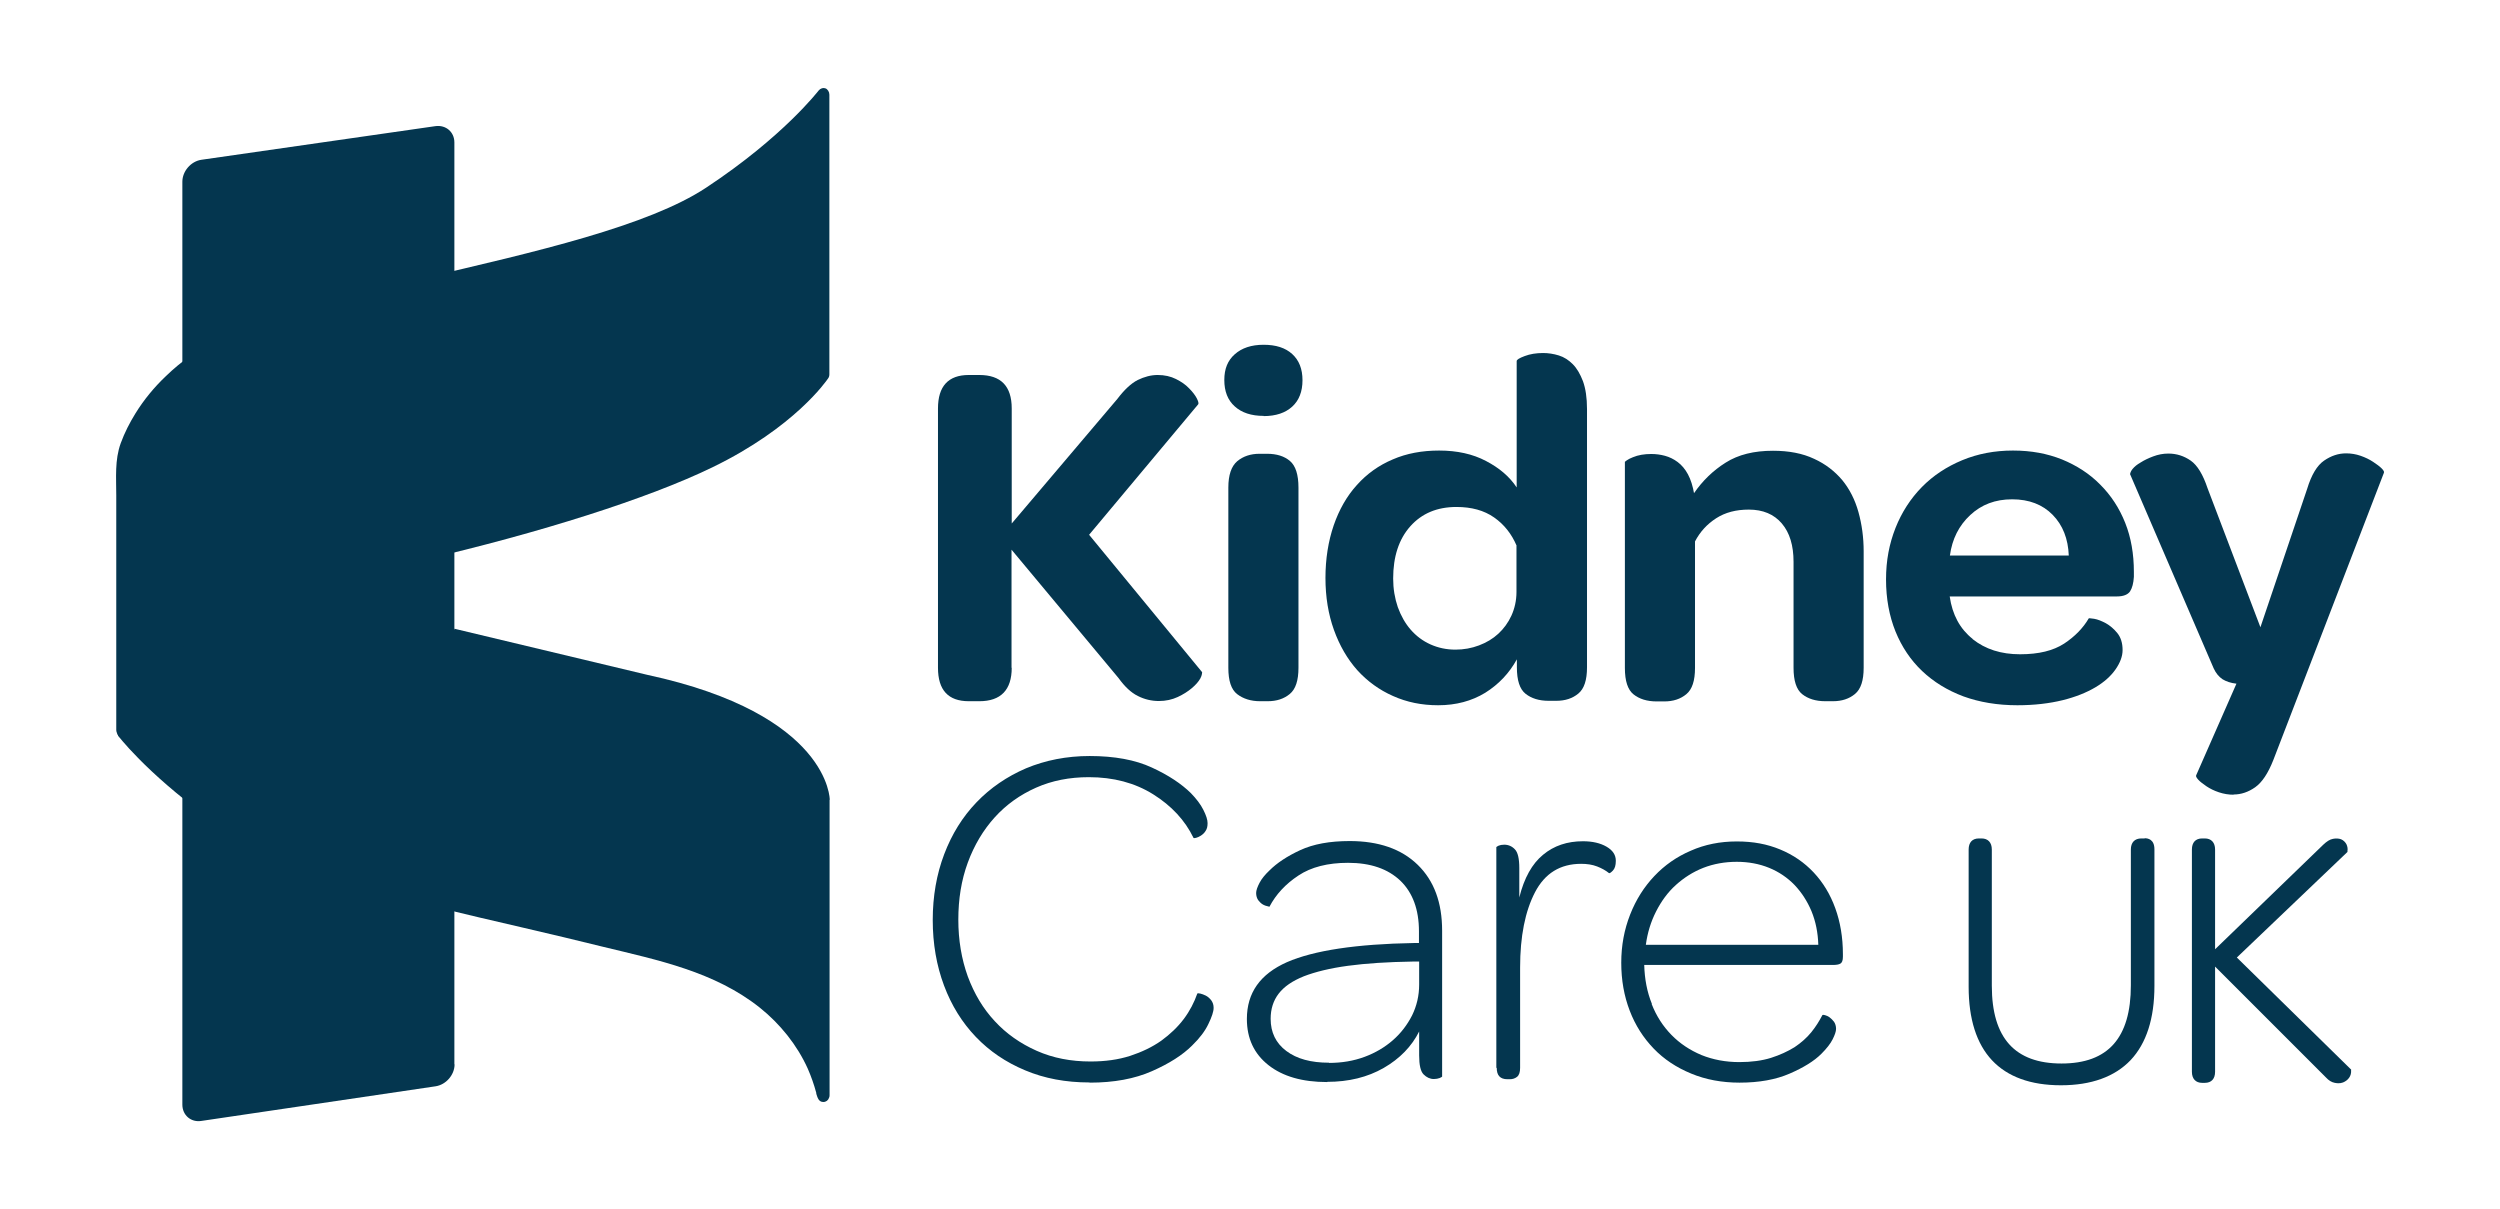 <?xml version="1.0" encoding="utf-8"?>
<svg xmlns="http://www.w3.org/2000/svg" id="Layer_2" viewBox="0 0 124.07 60">
  <defs>
    <style>.cls-1{fill:none;}.cls-2{fill:#04364f;}</style>
  </defs>
  <g id="Layer_1-2">
    <g>
      <path class="cls-2" d="M41.18,39.7s.03-4.25-9.06-6.21l-9.58-2.29,.03,.04c-4.46-1.08-8.41-2.19-10.69-3.7-3.82-2.52-5.56-4.79-5.58-4.82-.08-.11-.22-.15-.34-.1-.12,.05-.08,.22-.08,.36l-.04,13.2s-.02,.03-.02,.03c.01,.08-.02,.21,.07,.34,.35,.44,2.12,2.53,5.67,4.88,2.96,1.96,8.54,3.25,14.45,4.62,1.31,.3,2.62,.62,3.93,.94,2.72,.66,5.52,1.23,7.77,3.02,1,.8,1.85,1.85,2.38,3.03,.17,.39,.31,.79,.42,1.2h0v.04c.06,.18,.11,.41,.35,.41,.13,0,.24-.08,.28-.2,.02-.04,.03-.08,.03-.13v-10.66h0v-4.02Z"/>
      <path class="cls-2" d="M22.56,52.82c0,.52-.42,1.01-.94,1.09l-11.63,1.72c-.52,.08-.94-.29-.94-.81V9.02c0-.52,.42-1.01,.94-1.09l11.62-1.67c.52-.07,.94,.29,.94,.81V52.82Z"/>
      <g>
        <path class="cls-2" d="M54.06,53.72c-1.17,0-2.23-.2-3.18-.6-.96-.4-1.77-.95-2.45-1.66-.68-.71-1.21-1.56-1.58-2.55-.37-.99-.56-2.07-.56-3.25s.19-2.27,.57-3.27c.38-1,.91-1.85,1.6-2.57,.69-.72,1.51-1.28,2.46-1.69,.96-.4,2.01-.61,3.16-.61,1.23,0,2.26,.19,3.08,.57,.83,.38,1.47,.81,1.94,1.27,.27,.28,.48,.55,.62,.83,.14,.28,.21,.49,.21,.66s-.03,.29-.1,.39c-.06,.1-.14,.17-.23,.23-.09,.06-.17,.09-.24,.11-.07,.02-.12,.02-.13,0-.42-.87-1.09-1.59-2-2.16-.91-.57-1.98-.85-3.19-.85-.96,0-1.83,.17-2.62,.52-.79,.35-1.48,.84-2.05,1.47-.57,.63-1.02,1.38-1.34,2.25-.32,.87-.47,1.81-.47,2.83s.16,1.96,.47,2.82c.32,.86,.76,1.6,1.34,2.22,.57,.62,1.27,1.11,2.08,1.47,.81,.36,1.7,.53,2.67,.53,.73,0,1.38-.09,1.97-.28,.58-.19,1.1-.44,1.54-.75,.44-.32,.82-.68,1.12-1.08,.3-.4,.52-.83,.67-1.26,.02-.02,.06-.02,.15,0,.08,.02,.17,.05,.27,.1,.1,.05,.19,.13,.27,.23,.08,.11,.12,.23,.12,.38,0,.18-.09,.45-.26,.8-.17,.36-.44,.71-.81,1.07-.47,.47-1.13,.89-1.99,1.27-.86,.38-1.89,.57-3.08,.57Z"/>
        <path class="cls-2" d="M65.86,53.7c-1.23,0-2.2-.28-2.91-.84-.71-.56-1.07-1.32-1.07-2.29,0-1.3,.66-2.23,1.99-2.82,1.33-.58,3.43-.9,6.31-.95h.24v-.58c0-1.08-.31-1.92-.92-2.51-.62-.59-1.48-.89-2.6-.89-1,0-1.83,.21-2.46,.63-.64,.42-1.12,.94-1.44,1.55-.15-.03-.26-.07-.34-.12-.08-.05-.15-.12-.22-.21-.06-.09-.1-.21-.1-.35,0-.13,.06-.3,.17-.51,.11-.21,.28-.41,.49-.61,.37-.37,.88-.71,1.53-1.01,.65-.3,1.46-.45,2.45-.45,1.44,0,2.57,.39,3.38,1.18,.81,.79,1.21,1.87,1.21,3.27v7.24s-.04,.04-.12,.07c-.08,.03-.18,.05-.29,.05-.19,0-.36-.08-.51-.23-.15-.15-.22-.47-.22-.94v-1.19c-.37,.74-.96,1.35-1.76,1.81-.8,.46-1.74,.69-2.8,.69Zm.1-.95c.63,0,1.22-.1,1.76-.3,.54-.2,1.01-.48,1.41-.83,.4-.35,.71-.76,.95-1.23,.23-.47,.35-.98,.35-1.53v-1.14h-.32c-1.25,.02-2.32,.09-3.21,.21-.89,.12-1.62,.3-2.19,.52-.57,.23-.98,.51-1.25,.86-.27,.35-.4,.77-.4,1.25,0,.68,.26,1.21,.78,1.6,.52,.39,1.22,.58,2.11,.58Z"/>
        <path class="cls-2" d="M74.26,52.99v-10.95s.04-.04,.11-.07c.07-.03,.17-.05,.28-.05,.21,0,.39,.08,.53,.23,.15,.15,.22,.47,.22,.93v1.46c.24-.97,.64-1.68,1.18-2.12,.54-.45,1.2-.67,1.98-.67,.47,0,.86,.09,1.17,.27,.31,.18,.46,.41,.46,.7,0,.23-.05,.39-.15,.49s-.16,.14-.19,.12c-.16-.13-.36-.24-.59-.33-.23-.09-.5-.13-.79-.13-1.04,0-1.8,.47-2.29,1.41-.49,.94-.74,2.19-.74,3.74v4.98c0,.21-.05,.36-.15,.44-.1,.08-.22,.12-.36,.12h-.12c-.36,0-.53-.19-.53-.56Z"/>
        <path class="cls-2" d="M81.97,49.83c.23,.59,.56,1.1,.98,1.53,.42,.43,.92,.76,1.49,1,.57,.23,1.2,.35,1.88,.35,.6,0,1.12-.07,1.57-.21,.44-.14,.83-.32,1.17-.53,.33-.22,.61-.47,.83-.74,.22-.27,.4-.56,.55-.85,.02-.02,.06-.02,.13,0,.07,.02,.15,.05,.23,.11,.08,.06,.15,.13,.22,.22,.06,.09,.1,.21,.1,.35,0,.13-.06,.3-.17,.52-.11,.22-.3,.46-.56,.72-.36,.36-.88,.68-1.57,.98-.69,.3-1.52,.45-2.49,.45-.87,0-1.68-.15-2.4-.45-.73-.3-1.35-.71-1.86-1.24-.51-.53-.91-1.15-1.19-1.88-.28-.73-.42-1.52-.42-2.38s.15-1.65,.44-2.39c.29-.74,.69-1.37,1.2-1.91s1.11-.96,1.81-1.26c.7-.31,1.46-.46,2.28-.46s1.51,.13,2.16,.4c.65,.27,1.2,.65,1.66,1.14,.46,.49,.82,1.08,1.07,1.77,.25,.69,.38,1.45,.38,2.29v.12c0,.18-.04,.29-.12,.34-.08,.05-.21,.07-.39,.07h-9.35c.02,.7,.14,1.34,.38,1.93Zm8.27-2.93c-.02-.62-.13-1.17-.34-1.68-.21-.5-.49-.93-.84-1.3-.35-.36-.77-.65-1.26-.85-.49-.2-1.03-.3-1.61-.3s-1.15,.1-1.66,.3c-.51,.2-.96,.49-1.36,.85-.4,.36-.72,.8-.98,1.31-.26,.51-.43,1.06-.51,1.66h8.57Z"/>
        <g>
          <path class="cls-2" d="M106.43,41.61h-.16c-.33,0-.52,.2-.52,.55v6.74c0,2.61-1.13,3.88-3.44,3.88s-3.46-1.26-3.46-3.86v-6.76c0-.35-.19-.55-.51-.55h-.13c-.33,0-.51,.2-.51,.55v6.81c0,1.6,.39,2.83,1.16,3.65,.77,.82,1.92,1.24,3.42,1.24s2.67-.42,3.46-1.25c.78-.83,1.18-2.06,1.18-3.68v-6.78c0-.5-.33-.55-.48-.55Z"/>
          <path class="cls-2" d="M116.67,53.07l-5.66-5.55,5.49-5.24v-.05c.02-.11,0-.22-.05-.33-.06-.11-.15-.2-.27-.25-.11-.04-.25-.05-.4-.02-.16,.03-.31,.13-.48,.29l-5.37,5.19v-4.95c0-.35-.19-.55-.51-.55h-.13c-.33,0-.51,.2-.51,.55v11.03c0,.35,.19,.55,.51,.55h.13c.33,0,.51-.2,.51-.55v-5.22l5.51,5.51c.13,.14,.27,.23,.43,.26,.06,.01,.12,.02,.17,.02,.09,0,.16-.01,.24-.04,.12-.05,.22-.12,.3-.23,.08-.11,.11-.24,.1-.37v-.05Z"/>
        </g>
        <path class="cls-2" d="M50.21,33.14c0,1.1-.54,1.66-1.61,1.66h-.52c-1.02,0-1.53-.55-1.53-1.66v-12.87c0-1.1,.51-1.66,1.53-1.66h.52c1.07,0,1.61,.55,1.61,1.66v5.71l5.24-6.18c.35-.46,.68-.77,1.01-.94,.33-.16,.66-.25,.99-.25,.35,0,.65,.07,.91,.2,.26,.13,.48,.28,.65,.46,.17,.17,.3,.34,.38,.49,.08,.16,.11,.26,.07,.31l-5.41,6.47,5.61,6.82s0,.15-.09,.31c-.09,.16-.23,.32-.42,.48-.19,.16-.42,.31-.7,.44-.28,.13-.59,.2-.94,.2s-.71-.08-1.04-.25c-.33-.16-.65-.46-.96-.89l-5.31-6.37v5.86Z"/>
        <path class="cls-2" d="M62.71,20.64c-.61,0-1.09-.16-1.43-.47-.35-.31-.52-.75-.52-1.31s.17-.97,.52-1.28c.35-.31,.82-.47,1.43-.47s1.08,.15,1.42,.46c.34,.31,.51,.74,.51,1.3s-.17,1-.51,1.31c-.34,.31-.81,.47-1.42,.47Zm-1.31,13.81c-.3-.23-.44-.67-.44-1.31v-8.94c0-.63,.15-1.06,.44-1.31,.3-.25,.67-.37,1.11-.37h.37c.48,0,.86,.12,1.14,.36,.28,.24,.42,.68,.42,1.32v8.94c0,.63-.14,1.06-.43,1.3-.29,.24-.65,.36-1.1,.36h-.37c-.46,0-.84-.12-1.14-.35Z"/>
        <path class="cls-2" d="M75.27,17.92c0-.07,.13-.15,.4-.25,.26-.1,.57-.15,.91-.15,.26,0,.52,.04,.78,.12,.26,.08,.49,.23,.69,.43,.21,.21,.37,.49,.51,.85,.13,.36,.2,.82,.2,1.38v12.82c0,.63-.14,1.06-.43,1.3-.29,.24-.65,.36-1.1,.36h-.37c-.48,0-.86-.12-1.15-.35-.29-.23-.43-.67-.43-1.31v-.4c-.38,.69-.9,1.24-1.57,1.66-.67,.41-1.45,.62-2.34,.62-.81,0-1.55-.15-2.24-.46-.68-.3-1.27-.73-1.77-1.28-.49-.55-.88-1.22-1.16-2-.28-.78-.42-1.64-.42-2.58s.14-1.82,.41-2.61c.27-.78,.65-1.45,1.15-2,.49-.55,1.09-.98,1.78-1.27,.69-.3,1.46-.44,2.3-.44,.89,0,1.67,.17,2.33,.52,.67,.35,1.17,.78,1.52,1.31v-6.28Zm0,9.17c-.25-.59-.62-1.06-1.12-1.41-.5-.35-1.12-.52-1.87-.52-.96,0-1.72,.32-2.29,.96-.57,.64-.85,1.51-.85,2.59,0,.51,.08,.98,.23,1.42,.16,.44,.37,.81,.64,1.12,.27,.31,.6,.56,.98,.73,.38,.17,.79,.26,1.24,.26,.41,0,.8-.07,1.17-.21,.37-.14,.69-.33,.96-.58,.27-.25,.49-.55,.65-.9,.16-.35,.25-.75,.25-1.17v-2.3Z"/>
        <path class="cls-2" d="M84.06,24.49c.43-.63,.96-1.14,1.58-1.53,.63-.4,1.41-.59,2.35-.59,.79,0,1.47,.13,2.04,.4,.57,.26,1.03,.62,1.4,1.06,.36,.44,.63,.97,.8,1.58,.17,.61,.26,1.26,.26,1.95v5.78c0,.63-.14,1.06-.43,1.3-.29,.24-.65,.36-1.1,.36h-.37c-.48,0-.86-.12-1.15-.35-.29-.23-.43-.67-.43-1.31v-5.26c0-.81-.19-1.44-.58-1.9-.39-.46-.94-.69-1.64-.69-.63,0-1.17,.14-1.62,.43-.45,.29-.8,.67-1.05,1.15v6.28c0,.63-.14,1.06-.43,1.3-.29,.24-.65,.36-1.1,.36h-.37c-.48,0-.86-.12-1.15-.35-.29-.23-.43-.67-.43-1.31v-10.23s.13-.13,.4-.23c.26-.11,.57-.16,.91-.16,.23,0,.46,.03,.68,.09,.22,.06,.43,.16,.63,.31,.2,.15,.37,.35,.51,.61,.14,.26,.24,.58,.31,.98Z"/>
        <path class="cls-2" d="M97.9,31.72c.63,.5,1.41,.75,2.35,.75s1.65-.18,2.19-.53c.53-.35,.94-.77,1.22-1.25,0-.02,.09,0,.27,.02,.18,.03,.37,.11,.58,.22,.21,.12,.4,.28,.57,.49,.17,.21,.26,.49,.26,.84,0,.31-.12,.63-.35,.96-.23,.33-.56,.63-1,.89-.44,.26-.98,.48-1.63,.64-.65,.16-1.4,.25-2.24,.25-.99,0-1.88-.15-2.68-.44-.8-.3-1.48-.72-2.05-1.26-.57-.54-1.01-1.2-1.32-1.96-.31-.77-.47-1.63-.47-2.58s.16-1.77,.47-2.56c.31-.78,.75-1.46,1.31-2.03,.56-.57,1.23-1.01,2-1.33,.77-.32,1.61-.48,2.52-.48s1.7,.15,2.43,.44c.73,.3,1.37,.71,1.9,1.25,.54,.54,.95,1.17,1.24,1.9,.29,.73,.43,1.54,.43,2.43v.25c-.02,.31-.08,.55-.19,.72-.11,.16-.33,.25-.65,.25h-8.3c.13,.91,.51,1.61,1.14,2.11Zm4.77-4.14c-.03-.84-.3-1.52-.8-2.03-.5-.51-1.17-.77-2.01-.77s-1.52,.26-2.08,.78c-.56,.52-.9,1.19-1.01,2.01h5.91Z"/>
        <path class="cls-2" d="M110.85,39.44c-.25,0-.49-.04-.73-.12-.24-.08-.44-.18-.62-.3-.17-.12-.31-.22-.4-.32-.09-.1-.13-.17-.11-.22l2-4.55c-.28-.03-.51-.11-.69-.22-.18-.12-.33-.3-.44-.54l-4.15-9.64s.02-.13,.12-.25c.1-.12,.23-.23,.41-.33,.17-.11,.38-.21,.62-.3,.24-.09,.49-.14,.75-.14,.41,0,.78,.12,1.11,.35,.33,.23,.61,.69,.84,1.38l2.62,6.89,2.32-6.87c.21-.69,.49-1.16,.84-1.4,.35-.24,.71-.36,1.09-.36,.25,0,.49,.04,.72,.12,.23,.08,.44,.18,.62,.3,.18,.12,.32,.22,.42,.32s.14,.17,.12,.22l-5.49,14.26c-.26,.66-.56,1.11-.9,1.35-.34,.24-.7,.36-1.07,.36Z"/>
      </g>
      <path class="cls-2" d="M40.97,4.39c-.12-.05-.26,0-.34,.1-.02,.02-1.75,2.29-5.58,4.82-2.87,1.9-8.4,3.18-14.26,4.54-2.01,.47-4.08,.95-6.09,1.46-1.35,.35-2.67,.83-3.9,1.5-.93,.51-1.81,1.12-2.57,1.86-.58,.55-1.09,1.17-1.51,1.85-.29,.47-.54,.96-.73,1.48-.3,.83-.22,1.71-.22,2.58v11.39h0v.15s0,.07,0,.11c0,.08,.04,.2,.14,.33h0l.03,.04s-.04-.22,.07-.46c.45-.83,.94-1.64,1.5-2.4,1.39-1.85,3.52-3.12,5.65-3.94,1.19-.46,2.44-.73,3.67-1.03,1.29-.31,2.59-.62,3.89-.92l.19-.04c5.91-1.37,11.28-3.08,14.45-4.62,4.08-1.98,5.66-4.3,5.73-4.4,.05-.06,.07-.14,.07-.21V4.7c0-.14-.08-.27-.2-.32Z"/>
    </g>
    <rect class="cls-1" width="124.07" height="60"/>
  </g>
</svg>